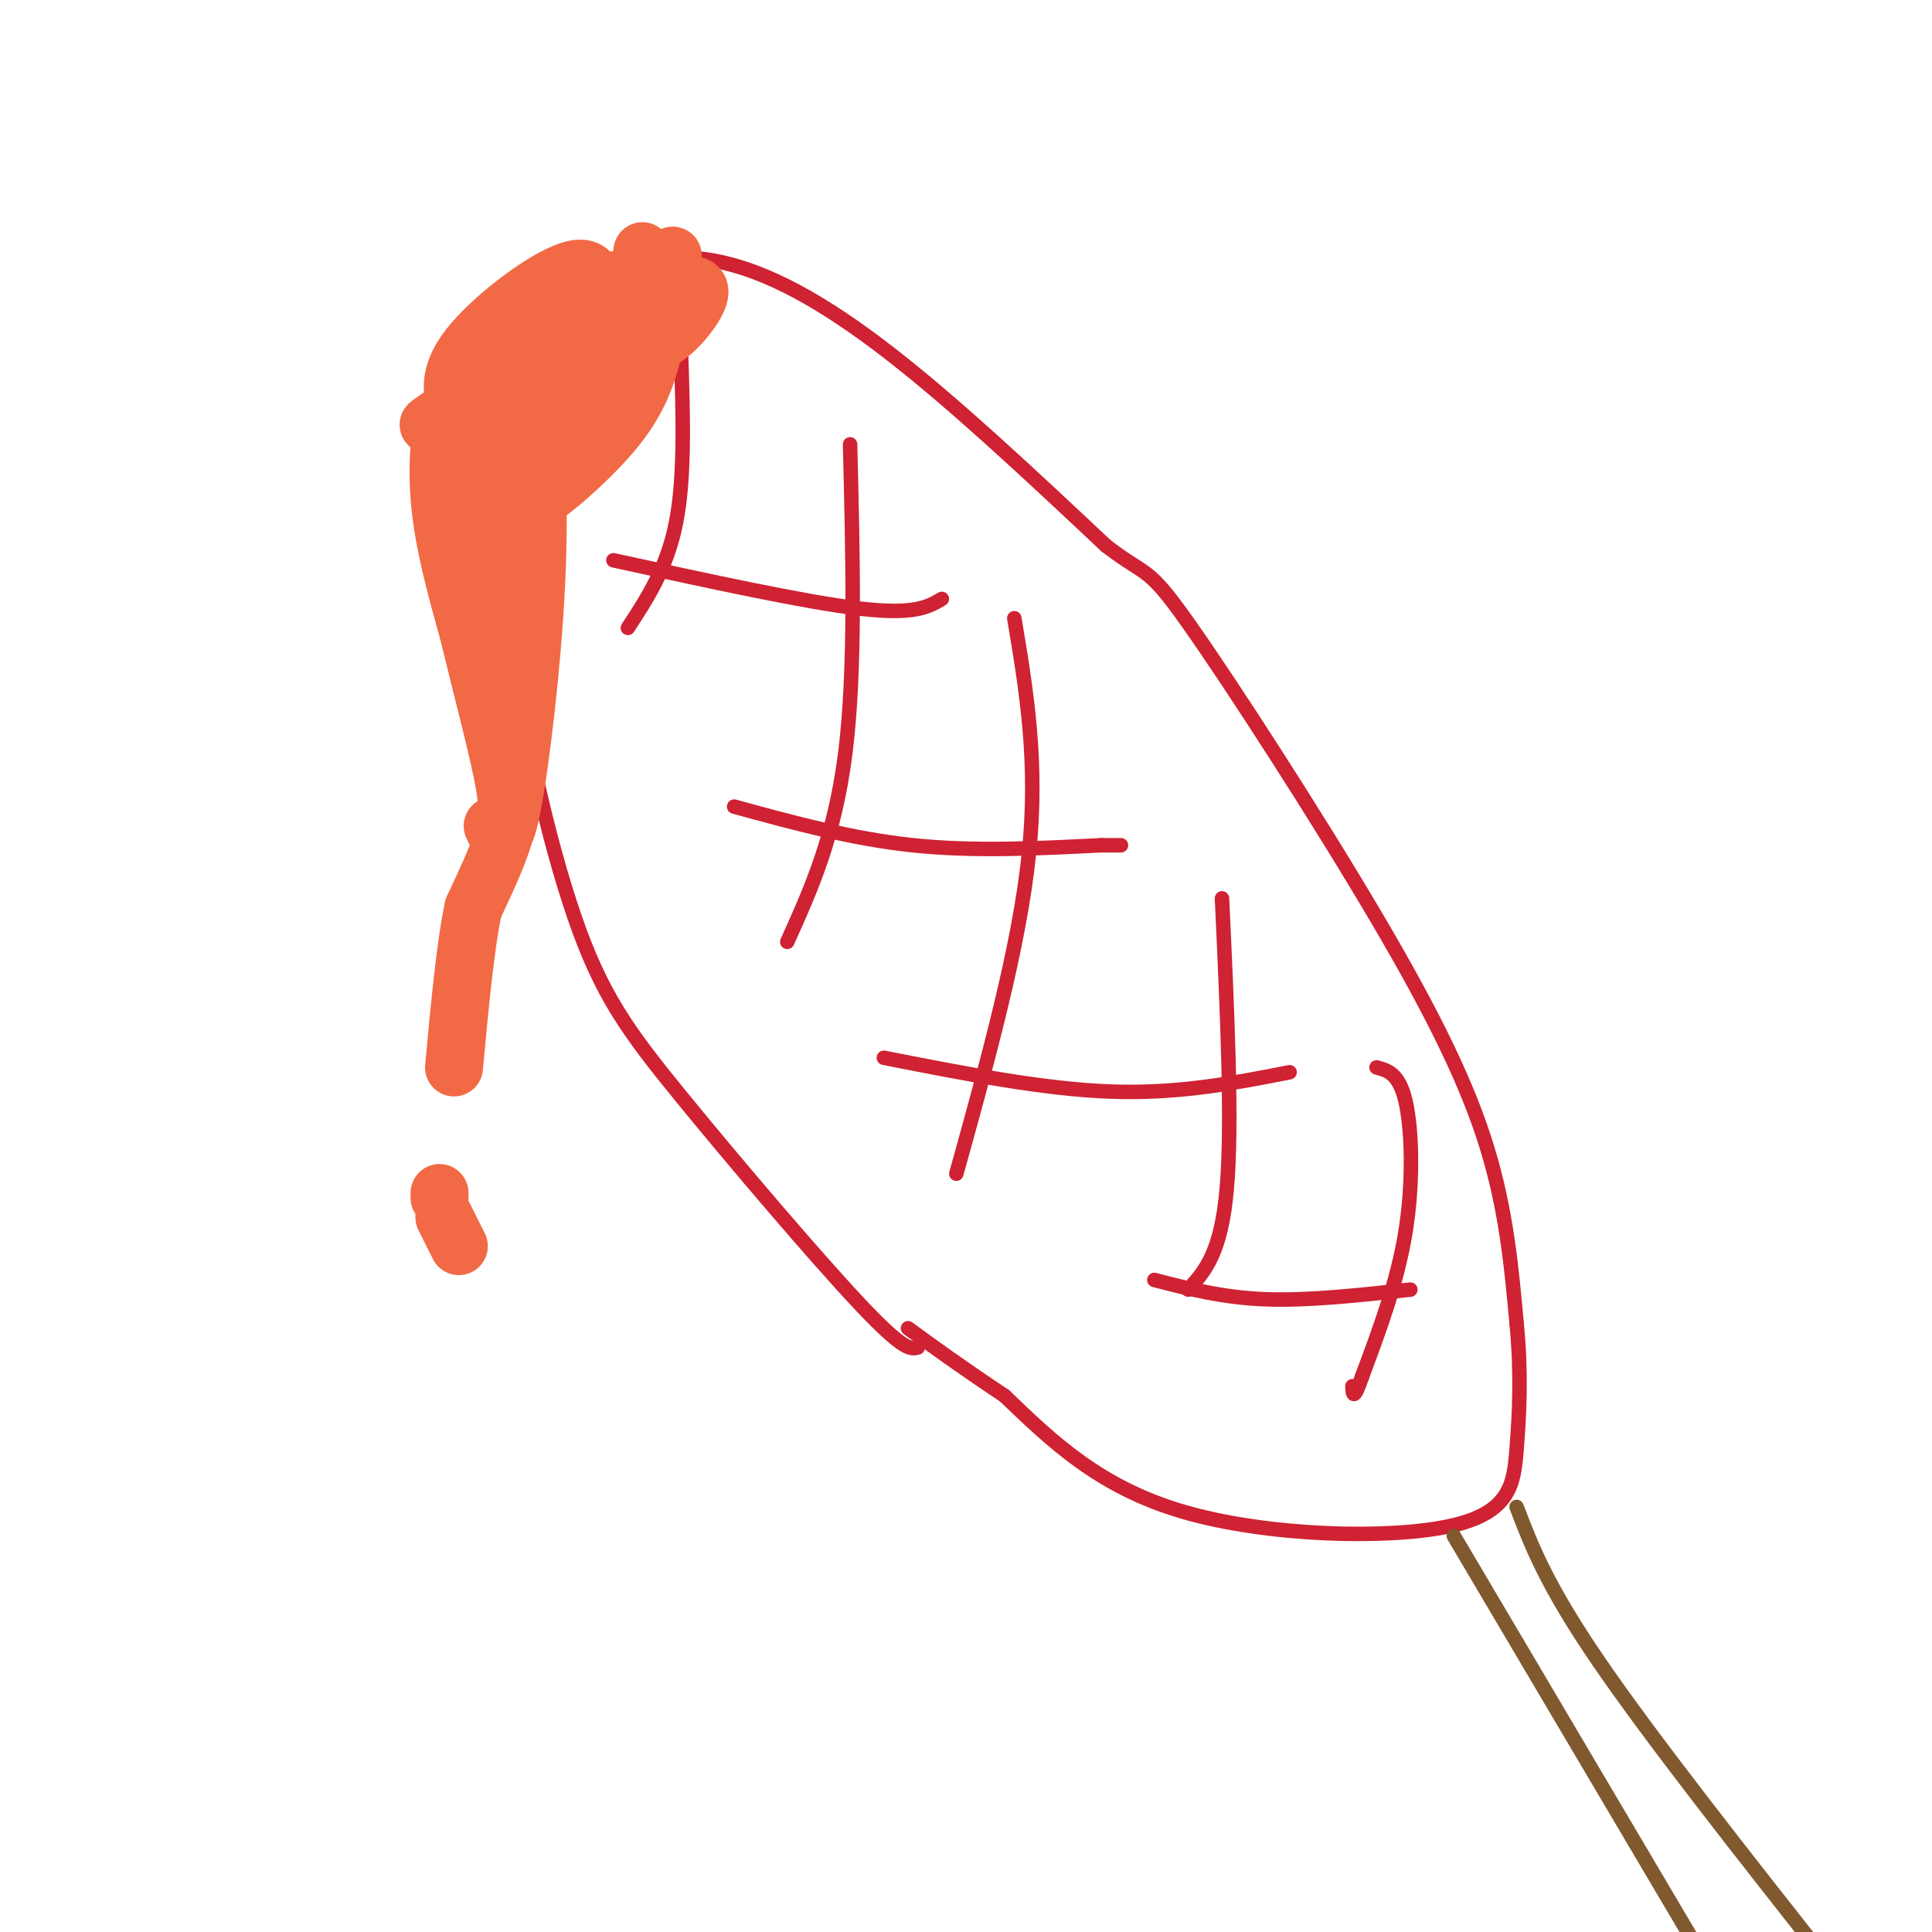 <svg viewBox='0 0 400 400' version='1.1' xmlns='http://www.w3.org/2000/svg' xmlns:xlink='http://www.w3.org/1999/xlink'><g fill='none' stroke='#cf2233' stroke-width='3' stroke-linecap='round' stroke-linejoin='round'><path d='M190,279c-1.442,0.344 -2.884,0.689 -12,-9c-9.116,-9.689 -25.907,-29.411 -37,-43c-11.093,-13.589 -16.486,-21.043 -22,-37c-5.514,-15.957 -11.147,-40.416 -13,-60c-1.853,-19.584 0.073,-34.292 2,-49'/><path d='M108,81c1.203,-10.815 3.209,-13.351 5,-16c1.791,-2.649 3.367,-5.411 9,-8c5.633,-2.589 15.324,-5.005 26,-3c10.676,2.005 22.336,8.430 36,19c13.664,10.570 29.332,25.285 45,40'/><path d='M229,113c8.796,6.766 8.285,3.679 17,16c8.715,12.321 26.654,40.048 39,61c12.346,20.952 19.099,35.129 23,48c3.901,12.871 4.951,24.435 6,36'/><path d='M314,274c1.018,10.517 0.561,18.809 0,26c-0.561,7.191 -1.228,13.282 -14,16c-12.772,2.718 -37.649,2.062 -55,-3c-17.351,-5.062 -27.175,-14.531 -37,-24'/><path d='M208,289c-9.500,-6.333 -14.750,-10.167 -20,-14'/></g>
<g fill='none' stroke='#81592f' stroke-width='3' stroke-linecap='round' stroke-linejoin='round'><path d='M301,318c0.000,0.000 52.000,88.000 52,88'/><path d='M314,312c3.083,8.083 6.167,16.167 17,32c10.833,15.833 29.417,39.417 48,63'/></g>
<g fill='none' stroke='#cf2233' stroke-width='3' stroke-linecap='round' stroke-linejoin='round'><path d='M141,73c0.417,12.750 0.833,25.500 -1,35c-1.833,9.500 -5.917,15.750 -10,22'/><path d='M176,92c0.583,23.417 1.167,46.833 -1,64c-2.167,17.167 -7.083,28.083 -12,39'/><path d='M210,128c2.500,14.917 5.000,29.833 3,49c-2.000,19.167 -8.500,42.583 -15,66'/><path d='M253,186c1.083,23.250 2.167,46.500 1,60c-1.167,13.500 -4.583,17.250 -8,21'/><path d='M285,221c2.333,0.622 4.667,1.244 6,7c1.333,5.756 1.667,16.644 0,27c-1.667,10.356 -5.333,20.178 -9,30'/><path d='M282,285c-1.833,5.333 -1.917,3.667 -2,2'/><path d='M127,116c19.833,4.333 39.667,8.667 51,10c11.333,1.333 14.167,-0.333 17,-2'/><path d='M152,167c12.167,3.333 24.333,6.667 37,8c12.667,1.333 25.833,0.667 39,0'/><path d='M228,175c6.667,0.000 3.833,0.000 1,0'/><path d='M183,219c16.500,3.250 33.000,6.500 47,7c14.000,0.500 25.500,-1.750 37,-4'/><path d='M239,265c7.083,1.833 14.167,3.667 23,4c8.833,0.333 19.417,-0.833 30,-2'/></g>
<g fill='none' stroke='#f26946' stroke-width='3' stroke-linecap='round' stroke-linejoin='round'><path d='M103,87c-1.435,-5.167 -2.869,-10.333 -1,-16c1.869,-5.667 7.042,-11.833 10,-15c2.958,-3.167 3.702,-3.333 8,-3c4.298,0.333 12.149,1.167 20,2'/><path d='M140,55c3.083,1.905 0.792,5.667 0,8c-0.792,2.333 -0.083,3.238 -5,7c-4.917,3.762 -15.458,10.381 -26,17'/></g>
<g fill='none' stroke='#f26946' stroke-width='12' stroke-linecap='round' stroke-linejoin='round'><path d='M95,86c-1.340,-3.970 -2.679,-7.940 2,-14c4.679,-6.060 15.377,-14.209 21,-16c5.623,-1.791 6.170,2.777 3,11c-3.170,8.223 -10.056,20.101 -9,20c1.056,-0.101 10.053,-12.181 12,-17c1.947,-4.819 -3.158,-2.377 -9,1c-5.842,3.377 -12.421,7.688 -19,12'/><path d='M96,83c-6.075,3.943 -11.762,7.799 -2,2c9.762,-5.799 34.974,-21.254 45,-25c10.026,-3.746 4.864,4.215 1,8c-3.864,3.785 -6.432,3.392 -9,3'/><path d='M131,71c-2.138,-1.488 -2.982,-6.708 0,-11c2.982,-4.292 9.789,-7.656 8,-7c-1.789,0.656 -12.174,5.330 -18,9c-5.826,3.670 -7.093,6.334 -8,10c-0.907,3.666 -1.453,8.333 -2,13'/><path d='M111,85c-0.060,7.464 0.792,19.625 0,36c-0.792,16.375 -3.226,36.964 -5,46c-1.774,9.036 -2.887,6.518 -4,4'/><path d='M111,79c-3.815,2.964 -7.631,5.929 -9,21c-1.369,15.071 -0.292,42.250 0,40c0.292,-2.250 -0.202,-33.929 -1,-47c-0.798,-13.071 -1.899,-7.536 -3,-2'/><path d='M98,91c-0.499,5.400 -0.247,19.901 -1,19c-0.753,-0.901 -2.510,-17.204 -4,-21c-1.490,-3.796 -2.711,4.915 -2,14c0.711,9.085 3.356,18.542 6,28'/><path d='M97,131c2.440,10.226 5.542,21.792 7,29c1.458,7.208 1.274,10.060 0,14c-1.274,3.940 -3.637,8.970 -6,14'/><path d='M98,188c-1.667,7.833 -2.833,20.417 -4,33'/><path d='M91,247c0.000,0.000 0.000,1.000 0,1'/><path d='M92,252c0.000,0.000 3.000,6.000 3,6'/><path d='M130,73c-1.000,5.500 -2.000,11.000 -5,16c-3.000,5.000 -8.000,9.500 -13,14'/><path d='M112,103c1.178,-0.311 10.622,-8.089 16,-15c5.378,-6.911 6.689,-12.956 8,-19'/><path d='M133,52c0.000,0.000 0.000,0.000 0,0'/></g>
</svg>